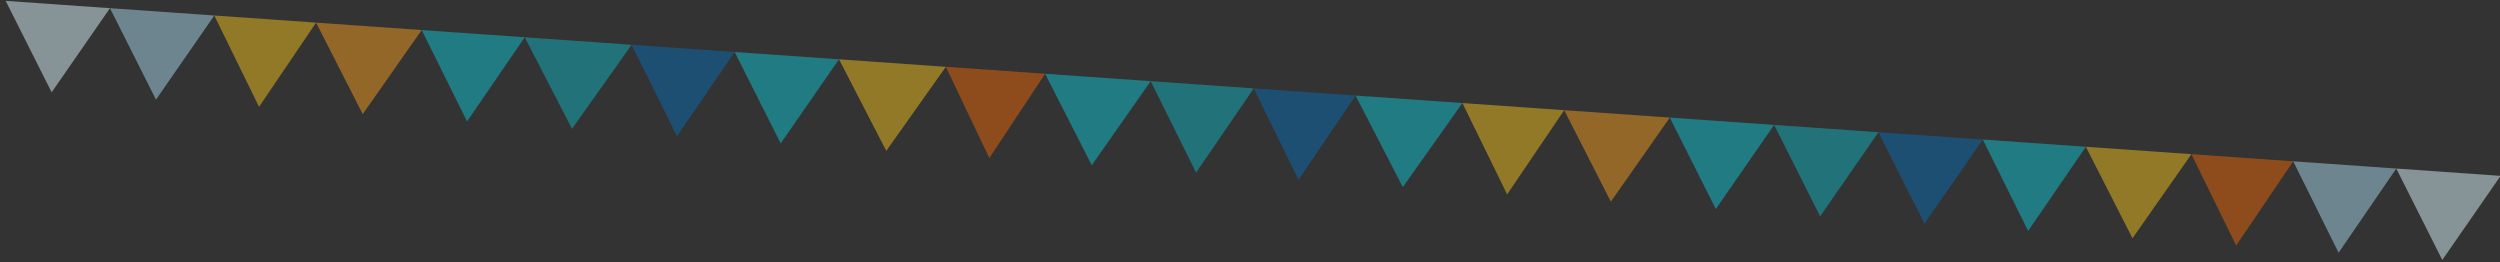 <svg xmlns="http://www.w3.org/2000/svg" width="1961.037" height="205.624" viewBox="0 0 1961.037 205.624">
  <rect x="0" y="0" width="1961.037" height="205.624" fill="#333333" stroke="none"/>
  <g id="Raggruppa_155" data-name="Raggruppa 155" transform="matrix(0.998, 0.07, -0.07, 0.998, 119.801, -1552.559)" opacity="0.49">
    <g id="Raggruppa_153" data-name="Raggruppa 153" transform="translate(-6 1556.754)">
      <g id="Raggruppa_152" data-name="Raggruppa 152" transform="translate(0 0)">
        <path id="Poligono_34" data-name="Poligono 34" d="M41,0,82,69H0Z" transform="translate(163.594 69.044) rotate(180)" fill="#a8dbef"/>
        <path id="Poligono_39" data-name="Poligono 39" d="M41,0,82,69H0Z" transform="translate(654.593 69.044) rotate(180)" fill="#0fc5d6"/>
        <path id="Poligono_37" data-name="Poligono 37" d="M40.5,0,81,69H0Z" transform="translate(407.593 69.044) rotate(180)" fill="#0fc5d6"/>
        <path id="Poligono_43" data-name="Poligono 43" d="M41.5,0,83,69H0Z" transform="translate(899.593 69.044) rotate(180)" fill="#0fc5d6"/>
        <path id="Poligono_33" data-name="Poligono 33" d="M41,0,82,69H0Z" transform="translate(81.593 69.044) rotate(180)" fill="#ddf6ff"/>
        <path id="Poligono_40" data-name="Poligono 40" d="M40.5,0,81,69H0Z" transform="translate(572.593 69.044) rotate(180)" fill="#076cb4"/>
        <path id="Poligono_36" data-name="Poligono 36" d="M41.5,0,83,69H0Z" transform="translate(326.594 69.044) rotate(180)" fill="#f59e1a"/>
        <path id="Poligono_42" data-name="Poligono 42" d="M39,0,78,69H0Z" transform="translate(816.593 69.044) rotate(180)" fill="#ec6707"/>
        <path id="Poligono_35" data-name="Poligono 35" d="M40,0,80,69H0Z" transform="translate(243.594 69.044) rotate(180)" fill="#f5c21a"/>
        <path id="Poligono_41" data-name="Poligono 41" d="M42,0,84,69H0Z" transform="translate(738.594 69.044) rotate(180)" fill="#f5c21a"/>
        <path id="Poligono_38" data-name="Poligono 38" d="M42,0,84,69H0Z" transform="translate(491.593 69.044) rotate(180)" fill="#11b3c3"/>
        <path id="Poligono_44" data-name="Poligono 44" d="M40.5,0,81,69H0Z" transform="translate(980.593 69.044) rotate(180)" fill="#11b3c3"/>
      </g>
    </g>
    <g id="Raggruppa_154" data-name="Raggruppa 154" transform="translate(974.771 1556.754)">
      <g id="Raggruppa_152-2" data-name="Raggruppa 152" transform="translate(0 0)">
        <path id="Poligono_34-2" data-name="Poligono 34" d="M42,0,84,69H0Z" transform="translate(163.822 69.044) rotate(180)" fill="#0fc5d6"/>
        <path id="Poligono_39-2" data-name="Poligono 39" d="M40.5,0,81,69H0Z" transform="translate(653.823 69.044) rotate(180)" fill="#0fc5d6"/>
        <path id="Poligono_37-2" data-name="Poligono 37" d="M41,0,82,69H0Z" transform="translate(408.823 69.044) rotate(180)" fill="#0fc5d6"/>
        <path id="Tracciato_372" data-name="Tracciato 372" d="M40.5,0,81,69H0Z" transform="translate(897.823 69.044) rotate(180)" fill="#a8dbef"/>
        <path id="Poligono_33-2" data-name="Poligono 33" d="M40,0,80,69H0Z" transform="translate(79.822 69.044) rotate(180)" fill="#076cb4"/>
        <path id="Poligono_40-2" data-name="Poligono 40" d="M41,0,82,69H0Z" transform="translate(572.823 69.044) rotate(180)" fill="#076cb4"/>
        <path id="Poligono_36-2" data-name="Poligono 36" d="M41.5,0,83,69H0Z" transform="translate(326.822 69.044) rotate(180)" fill="#f59e1a"/>
        <path id="Poligono_42-2" data-name="Poligono 42" d="M40,0,80,69H0Z" transform="translate(816.823 69.044) rotate(180)" fill="#ec6707"/>
        <path id="Poligono_35-2" data-name="Poligono 35" d="M40,0,80,69H0Z" transform="translate(243.822 69.044) rotate(180)" fill="#f5c21a"/>
        <path id="Poligono_41-2" data-name="Poligono 41" d="M41.5,0,83,69H0Z" transform="translate(736.822 69.044) rotate(180)" fill="#f5c21a"/>
        <path id="Poligono_38-2" data-name="Poligono 38" d="M41,0,82,69H0Z" transform="translate(490.823 69.044) rotate(180)" fill="#11b3c3"/>
        <path id="Tracciato_373" data-name="Tracciato 373" d="M41,0,82,69H0Z" transform="translate(979.823 69.044) rotate(180)" fill="#ddf6ff"/>
      </g>
    </g>
  </g>
</svg>
